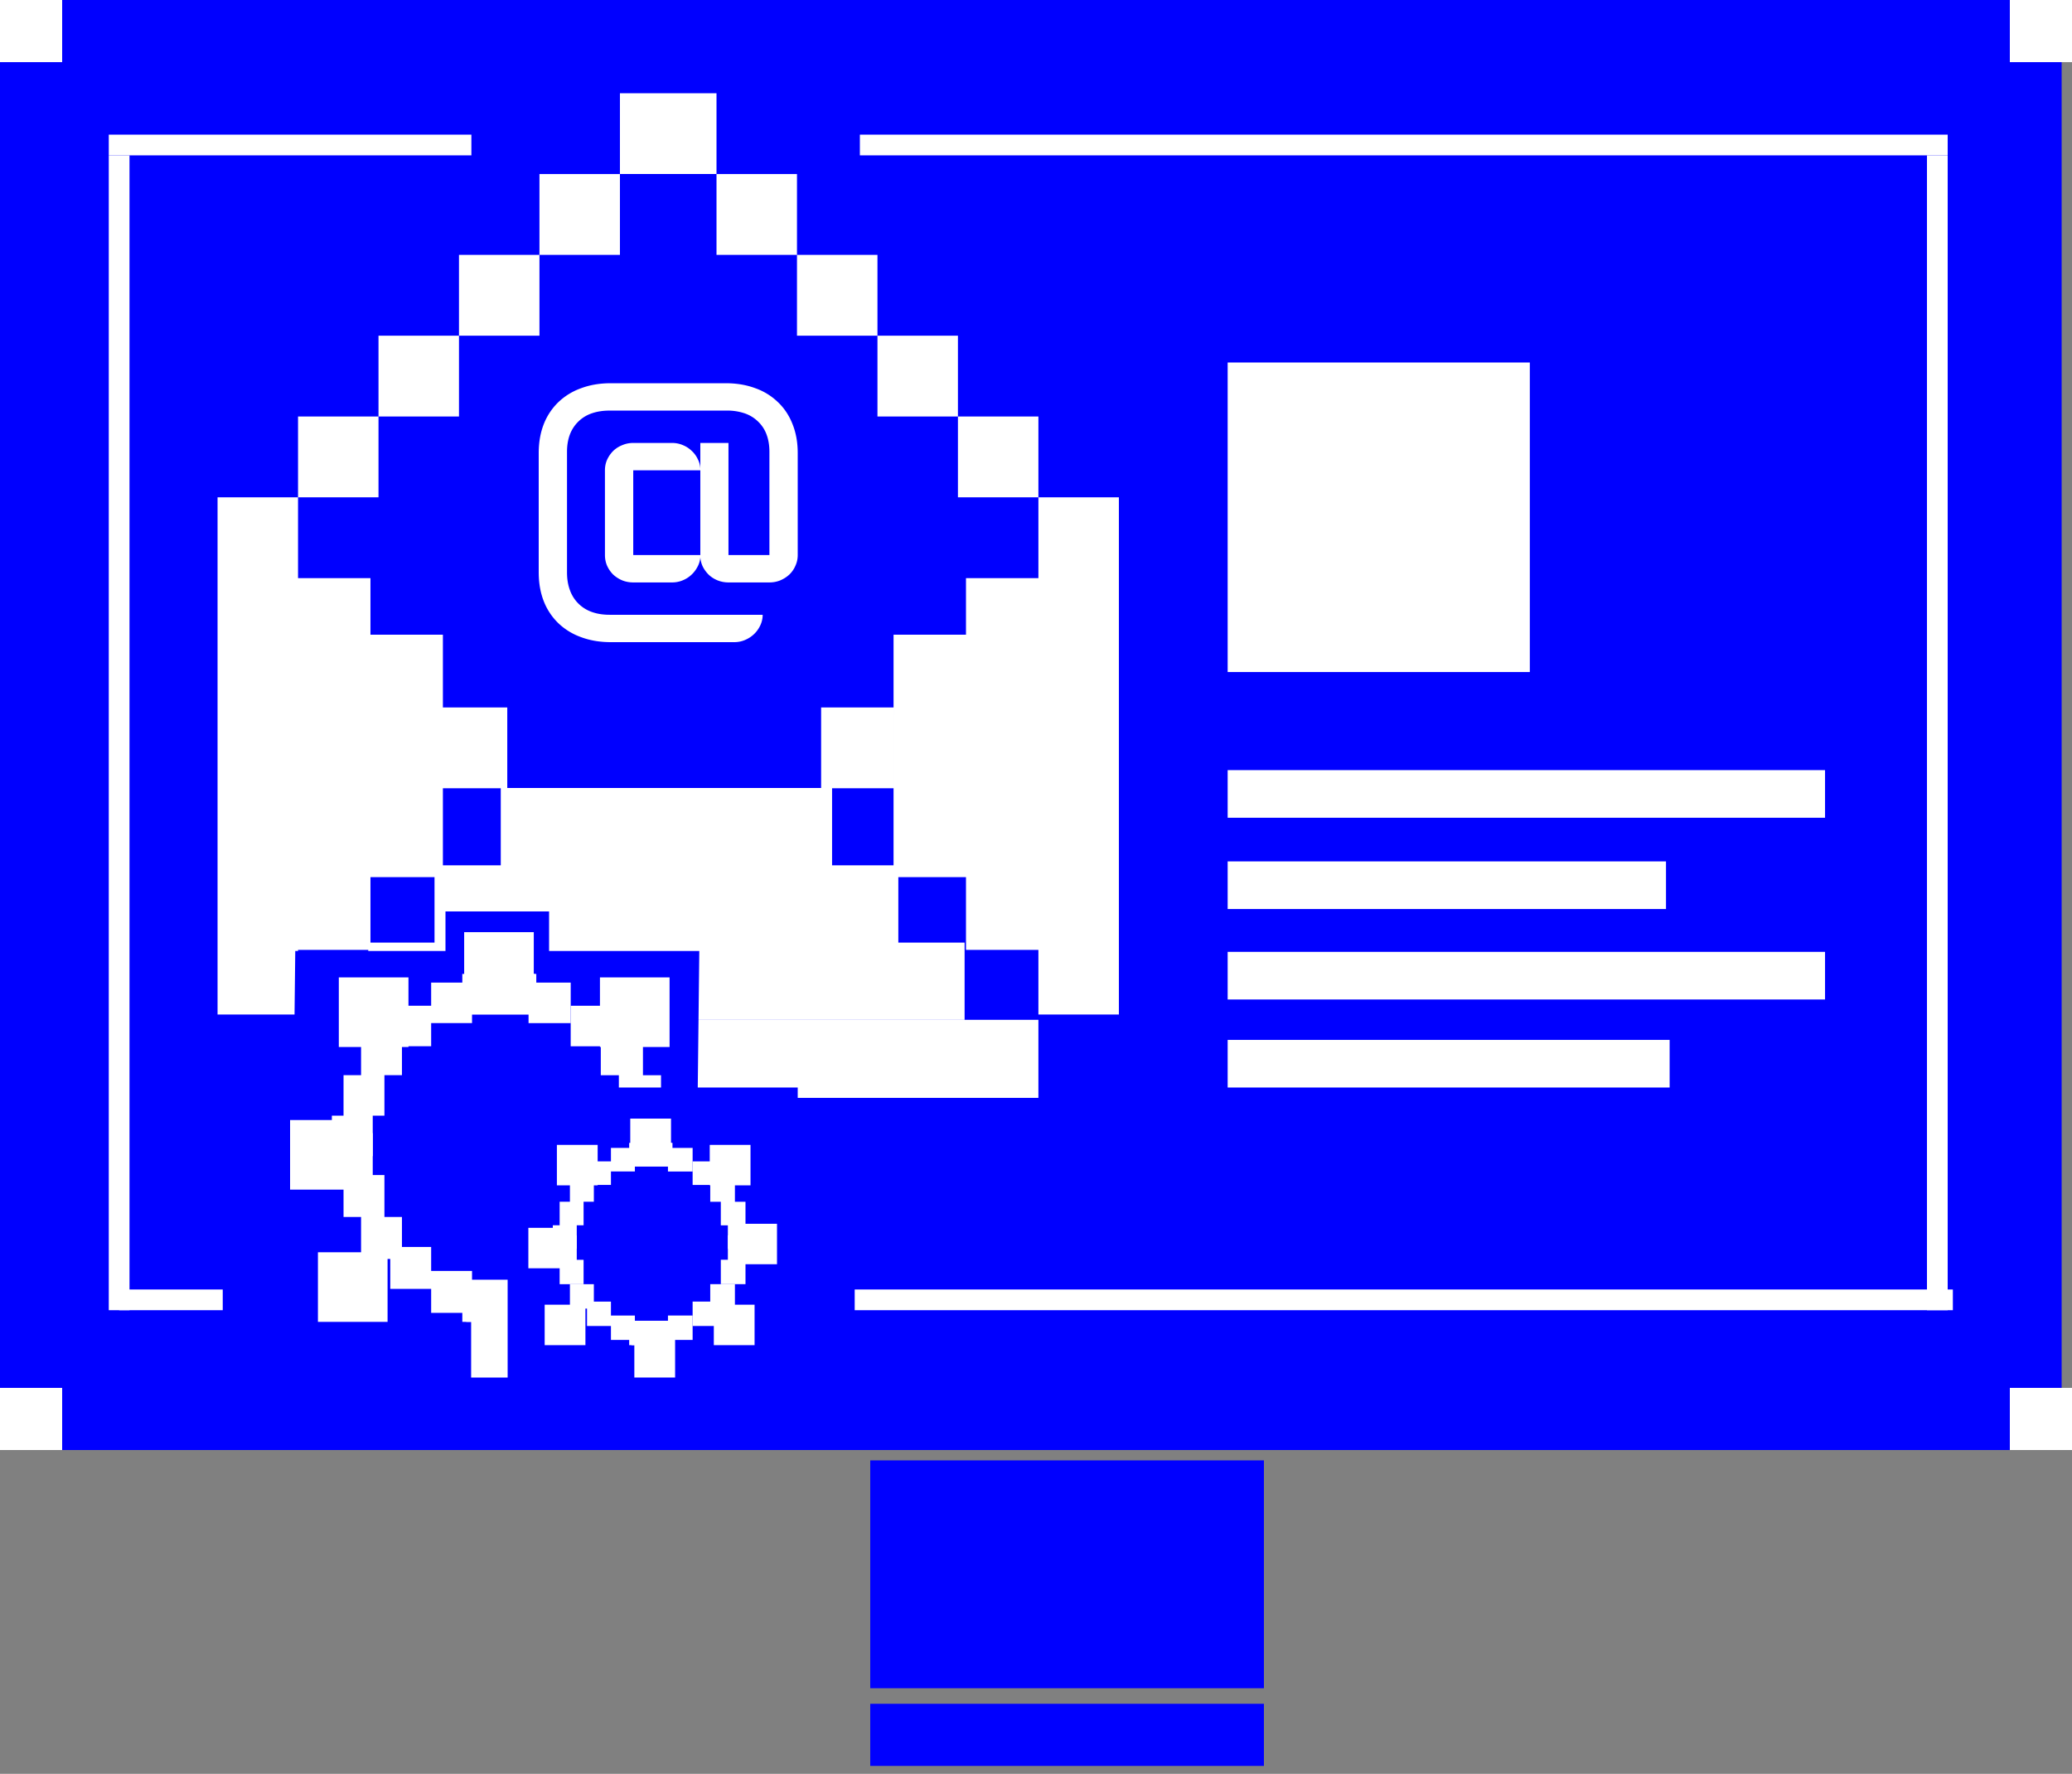 <svg width="174" height="149" viewBox="0 0 174 149" fill="none" xmlns="http://www.w3.org/2000/svg"><rect x="0" y="0" width="174" height="149" fill="#808080" stroke="none"/><path d="M0 0h173.13v121.8H0z" fill="#00F"/><path d="M103.095 30.45h25.375v26h-25.375zm0 34.24h50.166v4h-50.166zm0 7.667h36.81v4h-36.81zm0 7.598h50.166v4h-50.166zm0 7.395h37.116v4h-37.116z" fill="#fff"/><path d="M73.08 122.67h33.06v19.14H73.08zm0 20.445h33.06v5.22H73.08z" fill="#00F"/><path d="M0 0h5.22v5.22H0zm168.78 0H174v5.22h-5.22zM0 116.58h5.22v5.22H0zm168.78 0H174v5.22h-5.22zM42.053 66.19h27.822v6.494H42.053zm-5.564 6.494h38.95v6.493H36.49zm-5.564 6.493h50.079v6.493h-50.08z" fill="#fff"/><path d="M25.028 85.665h62.174v6.555H25.028zM18.27 41.773h6.758v43.446H18.27zm6.758-6.789h6.758v6.789h-6.758zm6.758-6.788h6.758v6.788h-6.758zm6.758-6.789h6.758v6.788h-6.758zm41.9 13.577h6.758v6.789h-6.758zm-6.758-6.788h6.758v6.788h-6.758zm-6.758-6.789h6.758v6.788h-6.758zm-6.758-6.788h6.758v6.788H60.17zm-14.868 0h6.758v6.788h-6.758zM52.06 7.83h8.11v6.788h-8.11zm35.142 33.943h6.758v43.446h-6.758zm-6.082 6.788h6.082v31.227H81.12zm-56.092 0h6.082v31.227h-6.082zm6.082 4.752h6.083v20.366H31.11zm43.928 0h6.082v20.366h-6.083zm-6.083 6.11h6.082v6.788h-6.082z" fill="#fff"/><path d="M36.517 59.423h6.082v6.788h-6.082zm14.284-19.917q0-.478.181-.887.194-.42.507-.735.325-.315.76-.49.434-.186.929-.187h3.257q.47 0 .892.175.435.176.748.479.325.291.519.7.206.396.217.852v-2.206h2.364v9.417h3.439v-8.67q0-.816-.242-1.458a2.84 2.84 0 0 0-.712-1.086 2.96 2.96 0 0 0-1.121-.688 4.5 4.5 0 0 0-1.508-.233h-9.832q-.844 0-1.508.233a2.96 2.96 0 0 0-1.122.688 3 3 0 0 0-.711 1.086q-.242.641-.242 1.458v10.128q0 .83.242 1.482a2.99 2.99 0 0 0 1.821 1.832q.665.245 1.52.245h12.848q0 .456-.194.875-.192.42-.518.736-.325.315-.76.501-.435.187-.905.187H51.296q-1.376 0-2.497-.42a5.35 5.35 0 0 1-1.918-1.179 5.2 5.2 0 0 1-1.219-1.843q-.422-1.086-.422-2.416V38.048q0-1.33.422-2.416a5.2 5.2 0 0 1 1.219-1.843 5.35 5.35 0 0 1 1.918-1.179q1.122-.42 2.497-.42h9.638q1.376 0 2.497.42a5.2 5.2 0 0 1 1.906 1.179q.796.758 1.219 1.843.434 1.086.434 2.416v8.576q0 .478-.193.898-.18.42-.507.736-.325.303-.76.49a2.4 2.4 0 0 1-.916.175h-3.439q-.47 0-.892-.164a2.4 2.4 0 0 1-.724-.443 2.6 2.6 0 0 1-.519-.677 2.2 2.2 0 0 1-.229-.817 2 2 0 0 1-.253.817 2.42 2.42 0 0 1-1.255 1.12 2.3 2.3 0 0 1-.868.164h-3.257q-.495 0-.93-.175a2.6 2.6 0 0 1-.76-.49 2.5 2.5 0 0 1-.506-.736q-.18-.42-.18-.898zm8.01 0h-5.633v7.118h5.633z" fill="#fff"/><path d="M24.795 79.884h33.93l-.435 38.436H24.36z" fill="#00F"/><path d="M37.41 76.56h8.7v7.83h-8.7z" fill="#00F"/><path d="M39.15 81.807h5.886v3.402H39.15z" fill="#fff"/><path d="M36.207 82.536h3.433v3.402h-3.433zm-3.433 1.944h3.433v3.402h-3.434z" fill="#fff"/><path d="M30.321 86.91h3.433v3.403h-3.433zm-1.471 3.403h3.433v3.402h-3.434zm-.981 3.402h3.433v3.402h-3.433zm17.023-11.908h-6.068v3.405h6.068z" fill="#fff"/><path d="M47.926 82.537h-3.54v3.404h3.54z" fill="#fff"/><path d="M51.465 84.482h-3.54v3.404h3.54z" fill="#fff"/><path d="M53.993 86.914h-3.54v3.404h3.54zm1.517 3.404h-3.54v3.405h3.54zm1.012 3.405h-3.54v3.404h3.54zM39.15 111.034h5.886v-3.524H39.15z" fill="#fff"/><path d="M36.207 110.279h3.433v-3.524h-3.433zm-3.433-2.014h3.433v-3.523h-3.434z" fill="#fff"/><path d="M30.321 105.749h3.433v-3.524h-3.433zm-1.471-3.524h3.433v-3.523h-3.434zm-.981-3.523h3.433v-3.524h-3.433zm17.023 12.332h-6.068v-3.526h6.068z" fill="#fff"/><path d="M47.926 110.278h-3.54v-3.526h3.54z" fill="#fff"/><path d="M51.465 108.264h-3.54v-3.526h3.54z" fill="#fff"/><path d="M53.993 105.745h-3.54v-3.526h3.54zm1.517-3.526h-3.54v-3.525h3.54zm1.012-3.525h-3.54v-3.526h3.54zM38.979 78.3h5.847v5.845H38.98z" fill="#fff"/><path d="M54.182 93.498h5.848v5.845h-5.848zm-3.8-11.398h5.847v5.845h-5.847zm-21.929 0h5.848v5.845h-5.848zm22.513 23.088h5.848v5.846h-5.848zm-24.267 0h5.848v5.846h-5.848zM24.36 94.082h5.848v5.846H24.36zm15.204 15.783h5.847v5.845h-5.847z" fill="#fff"/><path d="M42.63 91.35h24.36v26.97H42.63z" fill="#00F"/><path d="M53.028 96h3.445v1.977h-3.445z" fill="#fff"/><path d="M51.305 96.423h2.01V98.4h-2.01zm-2.01 1.13h2.01v1.978h-2.01z" fill="#fff"/><path d="M47.86 98.966h2.01v1.978h-2.01zm-.862 1.978h2.01v1.978h-2.01zm-.574 1.978h2.01v1.978h-2.01zM56.389 96h-3.552v1.978h3.552z" fill="#fff"/><path d="M58.165 96.423h-2.072v1.98h2.071z" fill="#fff"/><path d="M60.236 97.554h-2.072v1.98h2.072z" fill="#fff"/><path d="M61.716 98.968h-2.072v1.979h2.072zm.888 1.979h-2.072v1.98h2.072zm.592 1.98h-2.072v1.979h2.072zm-10.168 10.064h3.445v-2.048h-3.445z" fill="#fff"/><path d="M51.305 112.552h2.01v-2.048h-2.01zm-2.01-1.17h2.01v-2.049h-2.01z" fill="#fff"/><path d="M47.86 109.919h2.01v-2.049h-2.01z" fill="#fff"/><path d="M46.998 107.87h2.01v-2.048h-2.01zm-.574-2.048h2.01v-2.049h-2.01zm9.965 7.169h-3.552v-2.05h3.552z" fill="#fff"/><path d="M58.165 112.552h-2.072v-2.05h2.071z" fill="#fff"/><path d="M60.236 111.381h-2.072v-2.05h2.072z" fill="#fff"/><path d="M61.716 109.916h-2.072v-2.049h2.072z" fill="#fff"/><path d="M62.604 107.867h-2.072v-2.05h2.072zm.592-2.05h-2.072v-2.05h2.072zM52.927 93.96h3.423v3.398h-3.423z" fill="#fff"/><path d="M61.827 102.796h3.423v3.398h-3.423zm-2.225-6.627h3.423v3.398h-3.423zm-12.836 0h3.423v3.398h-3.423zm13.178 13.424h3.423v3.398h-3.423zm-14.204 0h3.422v3.398H45.74zm-1.37-6.457h3.423v3.398H44.37zm8.9 9.176h3.423v3.398H53.27zM72.21 11.31h91.35v1.74H72.21zm-.435 97.005h92.22v1.74h-92.22zm-61.77 0h8.7v1.74h-8.7zm-.87-97.005h30.45v1.74H9.135z" fill="#fff"/><path d="M9.135 13.05h1.74v97.005h-1.74zm152.685 0h1.74v97.005h-1.74z" fill="#fff"/></svg>